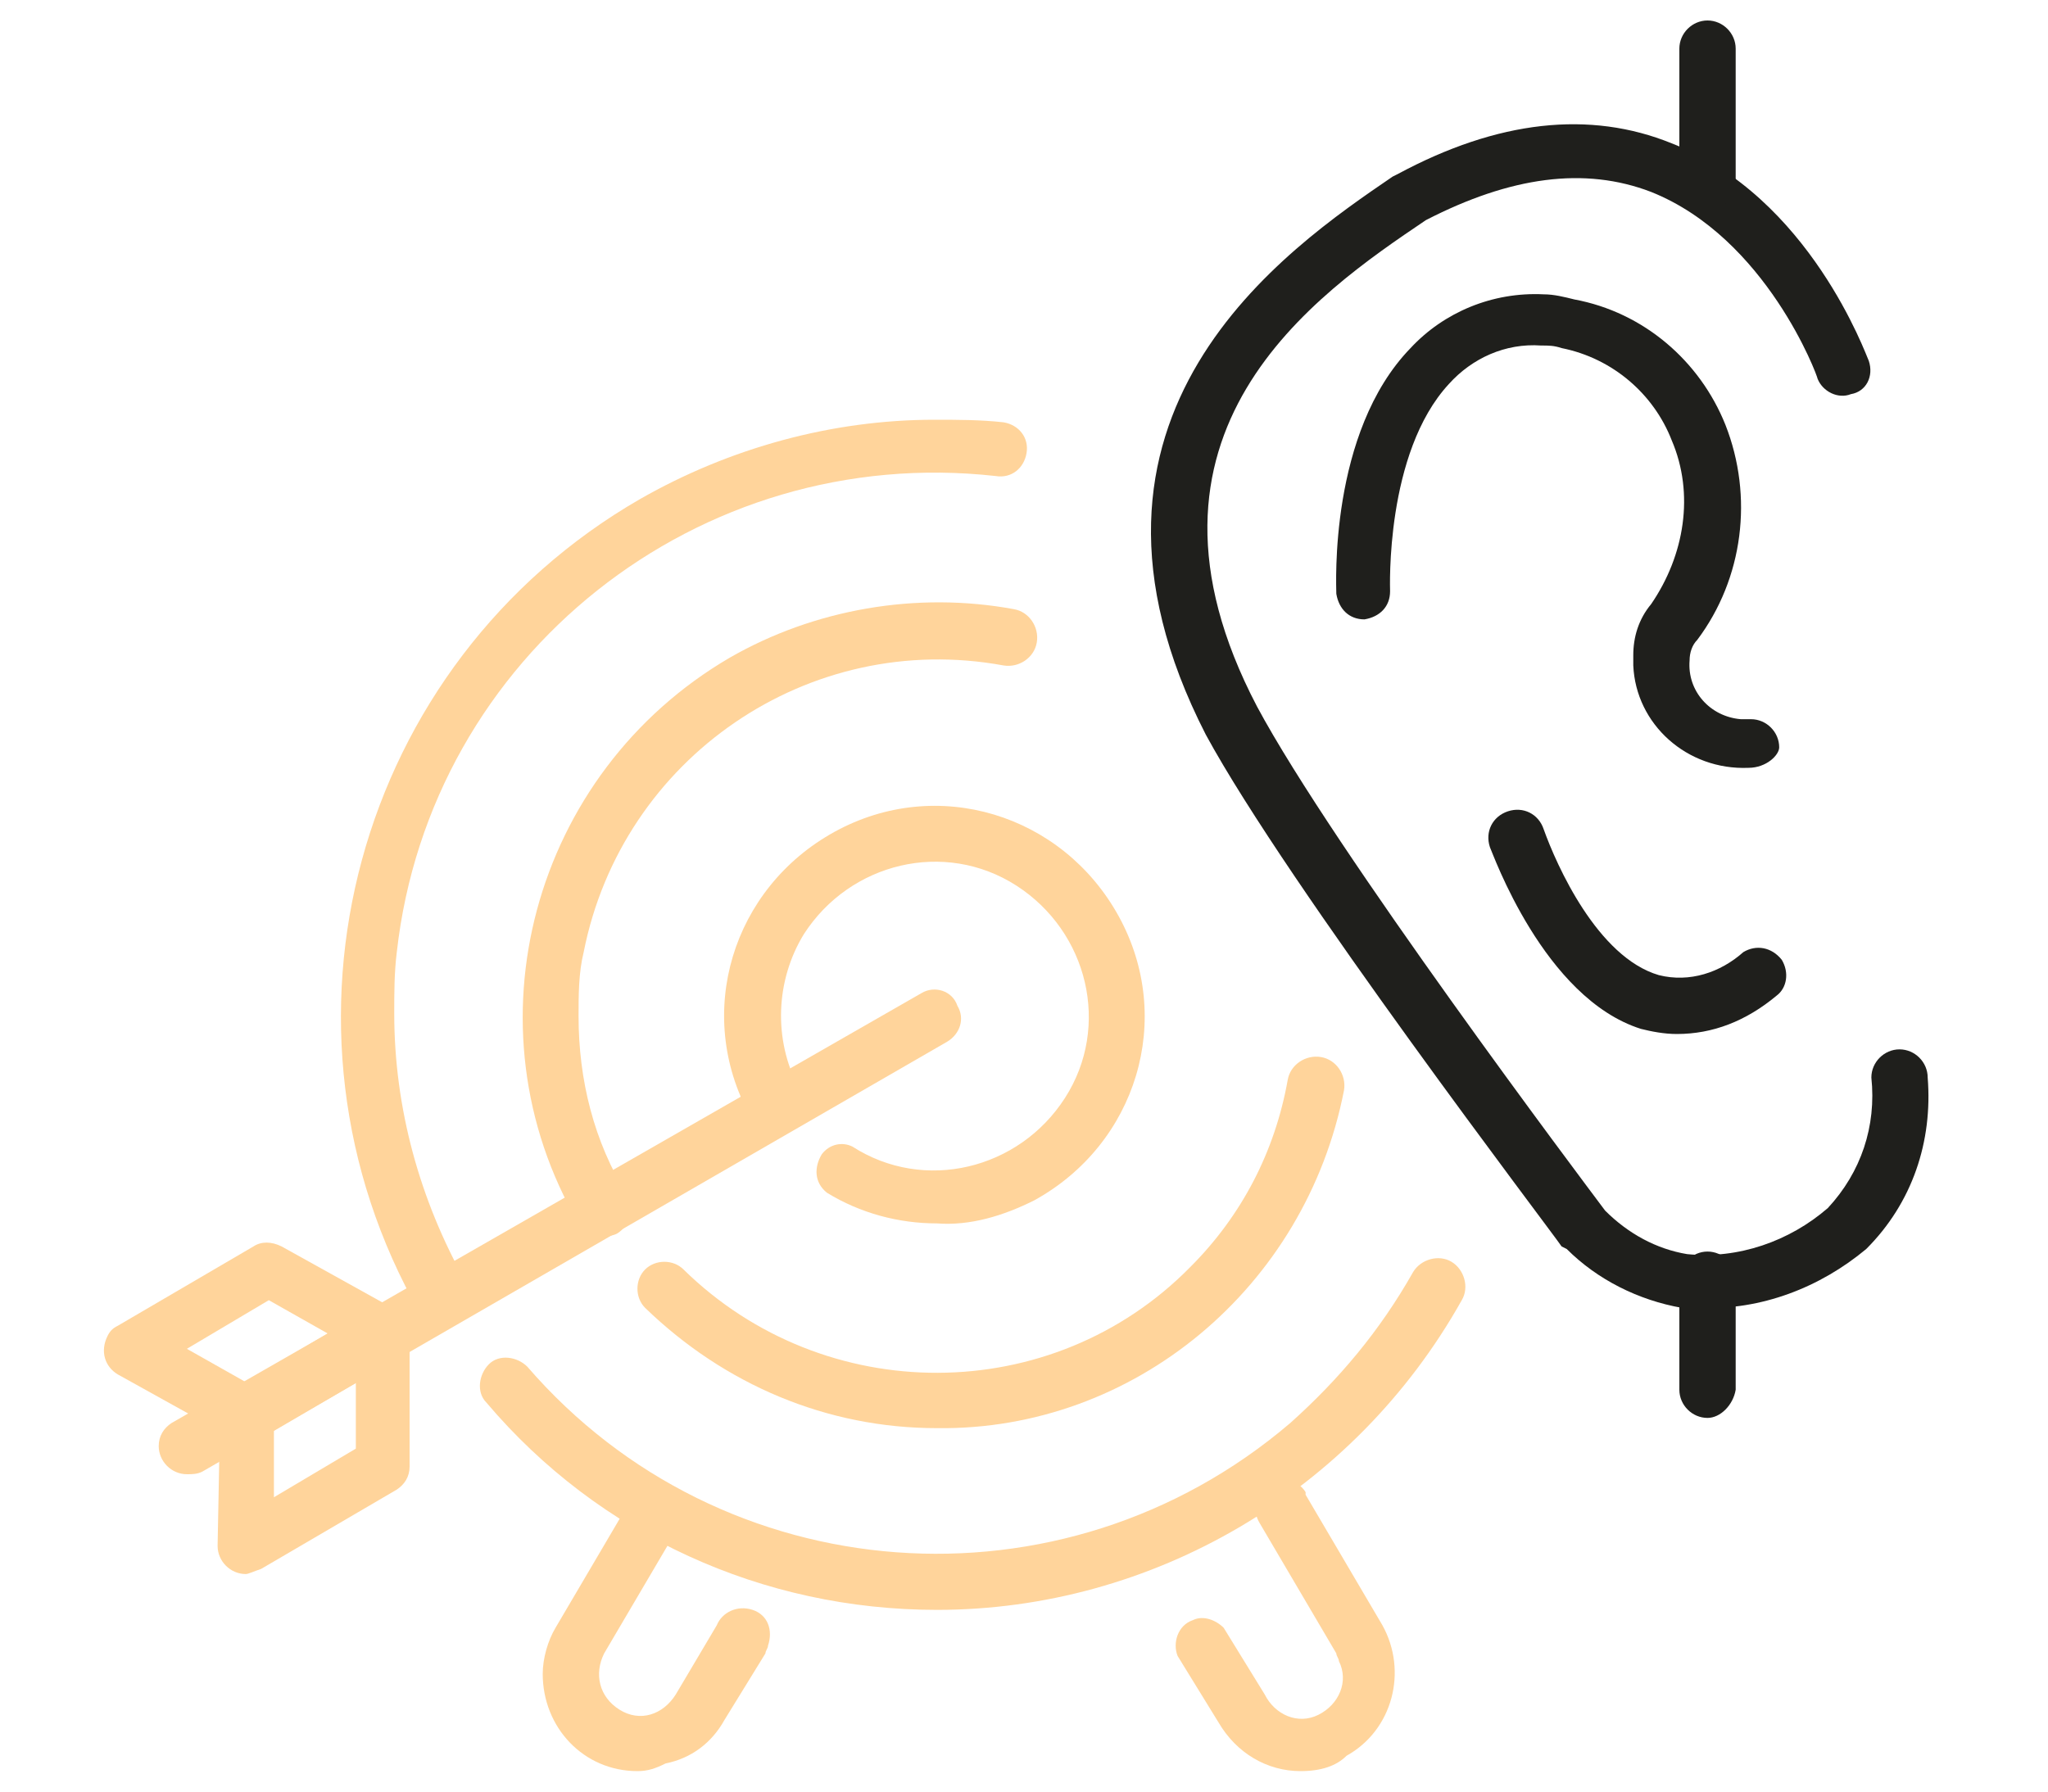 
<svg version="1.1" id="Calque_1" xmlns="http://www.w3.org/2000/svg" xmlns:xlink="http://www.w3.org/1999/xlink" x="0px" y="0px"
	 viewBox="0 0 80 70" style="enable-background:new 0 0 80 70;" xml:space="preserve">
<style type="text/css">
	.st0{fill:#FFD49B;}
	.st1{fill:#1F1F1C;}
</style>
<title>Fichier 1</title>
<path class="st0" d="M17.3,51.8c-0.4,0-0.7-0.2-0.9-0.5C10,40.1,13.9,25.9,25,19.5c3.5-2,7.5-3.1,11.5-3.1c0.9,0,1.8,0,2.7,0.1
	c0.6,0.1,1,0.6,0.9,1.2c0,0,0,0,0,0c-0.1,0.6-0.6,1-1.2,0.9c0,0,0,0,0,0c-11.6-1.3-22.1,7-23.4,18.6c-0.1,0.8-0.1,1.6-0.1,2.4
	c0,3.7,1,7.3,2.8,10.5c0.3,0.5,0.1,1.2-0.4,1.5C17.7,51.8,17.5,51.8,17.3,51.8L17.3,51.8z"/>
<path class="st0" d="M36.6,62.9c-6.8,0-13.2-2.9-17.6-8.1c-0.4-0.4-0.3-1.1,0.1-1.5c0.4-0.4,1.1-0.3,1.5,0.1l0,0
	c7.6,8.8,20.9,9.8,29.8,2.2c1.9-1.7,3.5-3.6,4.8-5.9c0.3-0.5,1-0.7,1.5-0.4c0.5,0.3,0.7,1,0.4,1.5C52.9,58.3,45,62.9,36.6,62.9z"/>
<path class="st0" d="M36.6,47.8c-1.5,0-3-0.4-4.3-1.2c-0.5-0.4-0.5-1-0.2-1.5c0.3-0.4,0.8-0.5,1.2-0.3c2.8,1.8,6.5,0.9,8.3-1.9
	c1.8-2.8,0.9-6.5-1.9-8.3c-2.8-1.8-6.5-0.9-8.3,1.9c-1.1,1.8-1.2,4.1-0.2,6c0.3,0.5,0.1,1.2-0.4,1.5c-0.5,0.3-1.2,0.1-1.5-0.4l0,0
	c-2.2-4-0.7-8.9,3.3-11.1c4-2.2,8.9-0.7,11.1,3.3c2.2,4,0.7,8.9-3.3,11.1C39.2,47.5,37.9,47.9,36.6,47.8L36.6,47.8z"/>
<path class="st0" d="M23.5,48.3c-0.4,0-0.7-0.2-0.9-0.5c-4.5-7.7-1.8-17.6,5.9-22.1c3.3-1.9,7.3-2.6,11.1-1.9c0.6,0.1,1,0.7,0.9,1.3
	c-0.1,0.6-0.7,1-1.3,0.9c-7.6-1.4-14.9,3.6-16.4,11.2c-0.2,0.8-0.2,1.7-0.2,2.5c0,2.5,0.6,4.9,1.9,7c0.3,0.5,0.1,1.2-0.4,1.5
	C23.9,48.3,23.7,48.3,23.5,48.3L23.5,48.3z"/>
<path class="st0" d="M36.6,55.8c-4.3,0-8.3-1.7-11.4-4.7c-0.4-0.4-0.4-1.1,0-1.5c0.4-0.4,1.1-0.4,1.5,0l0,0
	c5.5,5.4,14.4,5.4,19.8-0.1c2-2,3.3-4.5,3.8-7.3c0.1-0.6,0.7-1,1.3-0.9c0.6,0.1,1,0.7,0.9,1.3l0,0C51,50.3,44.3,55.9,36.6,55.8z"/>
<path class="st0" d="M24.9,69.2c-2.1,0-3.7-1.7-3.7-3.8c0-0.6,0.2-1.3,0.5-1.8l3-5.1c0.3-0.5,0.9-0.7,1.4-0.5
	c0.5,0.3,0.7,0.9,0.5,1.4c0,0,0,0.1,0,0.1l-3,5.1c-0.4,0.8-0.2,1.7,0.6,2.2s1.7,0.2,2.2-0.6l1.6-2.7c0.2-0.5,0.8-0.8,1.4-0.6
	s0.8,0.8,0.6,1.4c0,0.1-0.1,0.2-0.1,0.3l-1.6,2.6c-0.5,0.9-1.3,1.5-2.3,1.7C25.6,69.1,25.3,69.2,24.9,69.2z"/>
<path class="st0" d="M50.8,69.2c-1.3,0-2.5-0.7-3.2-1.9L46,64.7c-0.2-0.5,0-1.2,0.6-1.4c0.4-0.2,0.9,0,1.2,0.3l1.6,2.6
	c0.4,0.8,1.3,1.2,2.1,0.8c0.8-0.4,1.2-1.3,0.8-2.1c0-0.1-0.1-0.2-0.1-0.3l-3-5.1c-0.3-0.5-0.2-1.2,0.3-1.5c0.5-0.3,1.2-0.2,1.5,0.3
	c0,0,0,0.1,0,0.1l3,5.1c1,1.8,0.4,4.1-1.4,5.1C52.2,69,51.6,69.2,50.8,69.2L50.8,69.2z"/>
<path class="st0" d="M9.6,56.3c-0.2,0-0.4,0-0.5-0.1l-4.5-2.5c-0.5-0.3-0.7-0.9-0.4-1.5c0.1-0.2,0.2-0.3,0.4-0.4l5.3-3.1
	c0.3-0.2,0.7-0.2,1.1,0l4.5,2.5c0.5,0.3,0.7,0.9,0.4,1.5c-0.1,0.2-0.2,0.3-0.4,0.4l-5.3,3.1C10,56.2,9.8,56.3,9.6,56.3z M7.3,52.7
	L9.6,54l3.2-1.9l-2.3-1.3L7.3,52.7z"/>
<path class="st0" d="M9.6,61.5c-0.6,0-1.1-0.5-1.1-1.1l0.1-5.2c0-0.4,0.2-0.7,0.5-0.9l5.3-3.1c0.5-0.3,1.2-0.1,1.5,0.4
	c0.1,0.2,0.1,0.4,0.1,0.5L16,57.3c0,0.4-0.2,0.7-0.5,0.9l-5.3,3.1C9.9,61.4,9.7,61.5,9.6,61.5z M10.7,55.8v2.7l3.2-1.9V54L10.7,55.8
	z"/>
<path class="st0" d="M7.3,57.6c-0.6,0-1.1-0.5-1.1-1.1c0-0.4,0.2-0.7,0.5-0.9L36,38.8c0.5-0.3,1.2-0.1,1.4,0.5
	c0.3,0.5,0.1,1.1-0.4,1.4L7.9,57.5C7.7,57.6,7.5,57.6,7.3,57.6z"/>
<g>
	<path class="st1" d="M66.4,51.1h-0.7c-1.7-0.3-3.3-1.1-4.5-2.3L61,48.7c-0.4-0.6-10.7-14.1-13.9-20c-6.4-12.5,3.2-19,7.3-21.8
		l0.2-0.1c3.9-2.1,7.5-2.5,10.7-1.2c5.4,2.1,7.6,8.3,7.7,8.5c0.2,0.6-0.1,1.2-0.7,1.3c-0.5,0.2-1.1-0.1-1.3-0.6c0-0.1-2-5.5-6.5-7.3
		c-2.6-1-5.5-0.6-8.8,1.1c-4.3,2.9-12.2,8.3-6.6,19c3,5.6,12.7,18.5,13.6,19.7c0.9,0.9,2,1.5,3.2,1.7c2,0.2,4-0.5,5.5-1.8
		c1.3-1.4,1.9-3.2,1.7-5.1c0-0.6,0.5-1.1,1.1-1.1s1.1,0.5,1.1,1.1c0.2,2.5-0.6,4.9-2.4,6.7C71.1,50.3,68.8,51.2,66.4,51.1z"/>
	<path class="st1" d="M68.3,30c-2.4,0.1-4.4-1.7-4.5-4c0-0.1,0-0.2,0-0.4c0-0.7,0.2-1.4,0.7-2c1.3-1.9,1.7-4.3,0.8-6.4
		C64.6,15.4,63,14,61,13.6c-0.3-0.1-0.5-0.1-0.8-0.1c-1.4-0.1-2.7,0.5-3.6,1.5c-2.5,2.7-2.3,8-2.3,8.1c0,0.6-0.4,1-1,1.1
		c-0.6,0-1-0.4-1.1-1c0-0.3-0.3-6.3,2.9-9.6c1.3-1.4,3.2-2.2,5.2-2.1c0.4,0,0.8,0.1,1.2,0.2c2.7,0.5,4.9,2.4,5.9,4.9
		c1.1,2.8,0.7,6-1.1,8.4c-0.2,0.2-0.3,0.5-0.3,0.8c-0.1,1.2,0.8,2.2,2,2.3c0.1,0,0.3,0,0.4,0c0.6,0,1.1,0.5,1.1,1.1
		C69.5,29.5,69,30,68.3,30L68.3,30z"/>
	<path class="st1" d="M65.5,40.4c-0.5,0-1-0.1-1.4-0.2c-3.8-1.2-5.8-6.9-5.9-7.1c-0.2-0.6,0.1-1.2,0.7-1.4c0.6-0.2,1.2,0.1,1.4,0.7
		c0.5,1.4,2.1,5,4.5,5.7c1.2,0.3,2.4-0.1,3.3-0.9c0.5-0.3,1.1-0.2,1.5,0.3c0.3,0.5,0.2,1.1-0.2,1.4C68.2,39.9,66.9,40.4,65.5,40.4z"
		/>
	<path class="st1" d="M66.7,55.4c-0.6,0-1.1-0.5-1.1-1.1v-4.3c0-0.6,0.5-1.1,1.1-1.1c0.6,0,1.1,0.5,1.1,1.1v4.3
		C67.7,54.9,67.2,55.4,66.7,55.4z"/>
	<path class="st1" d="M66.7,8.3c-0.6,0-1.1-0.5-1.1-1.1V1.9c0-0.6,0.5-1.1,1.1-1.1c0.6,0,1.1,0.5,1.1,1.1v5.3
		C67.7,7.8,67.2,8.3,66.7,8.3z"/>
</g>
</svg>
